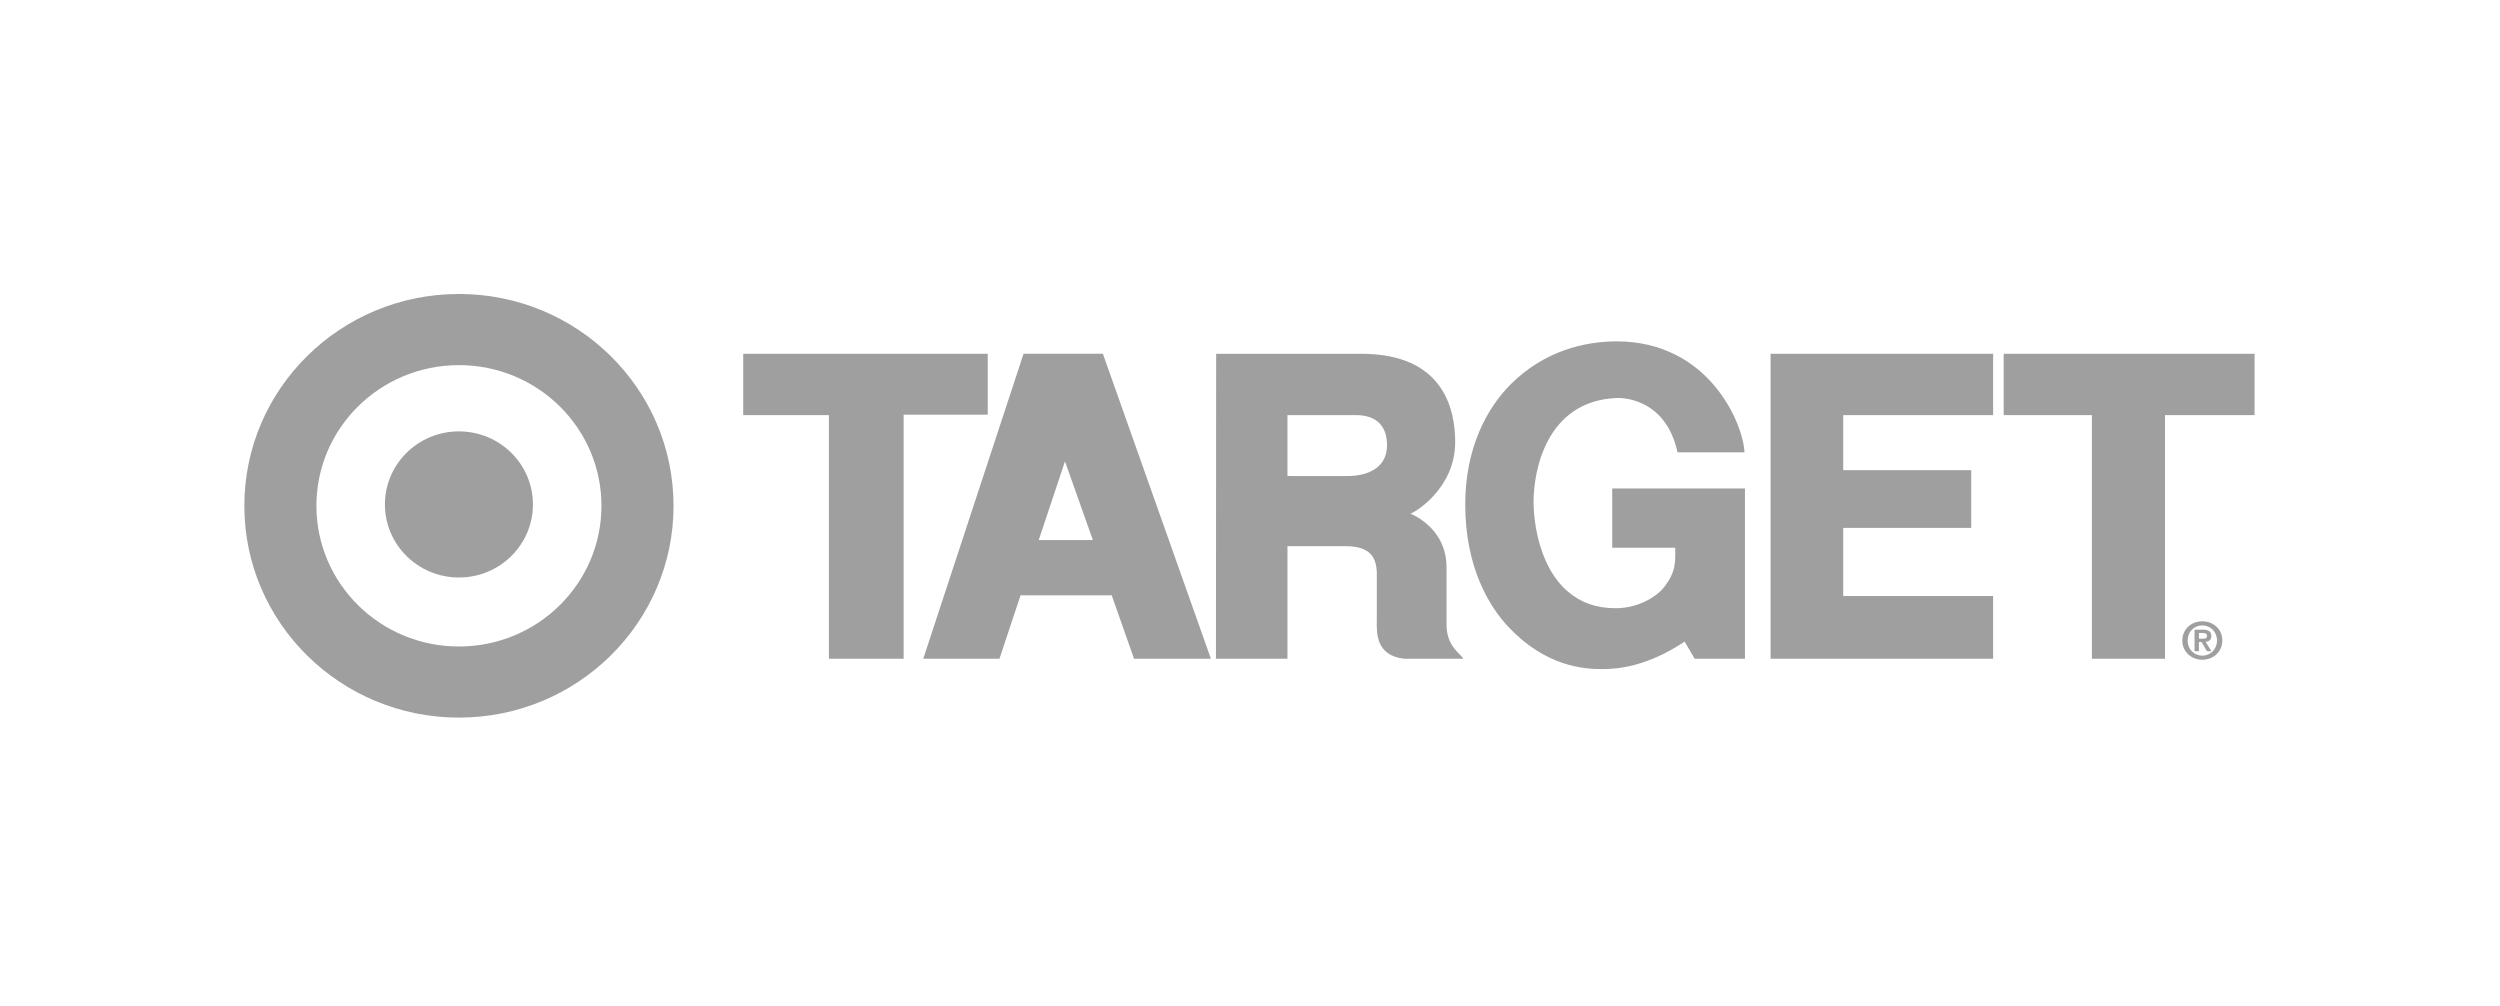 <svg xmlns="http://www.w3.org/2000/svg" width="159" height="64" viewBox="0 0 159 64" fill="none"><path d="M29.188 36.729C31.788 36.729 33.895 34.648 33.895 32.083C33.895 29.517 31.788 27.436 29.188 27.436C26.589 27.436 24.481 29.517 24.481 32.083C24.481 34.648 26.589 36.729 29.188 36.729ZM29.188 41.117C34.194 41.117 38.253 37.11 38.253 32.168C38.253 27.227 34.194 23.222 29.188 23.222C24.182 23.222 20.124 27.227 20.124 32.168C20.123 37.11 24.182 41.117 29.188 41.117ZM15.54 32.168C15.54 24.728 21.65 18.697 29.188 18.697C36.725 18.697 42.837 24.728 42.837 32.168C42.837 39.609 36.725 45.64 29.188 45.64C21.65 45.64 15.54 39.609 15.54 32.168Z" fill="#9F9F9F"></path><path d="M47.269 22.5H62.821V26.373H57.471V41.896H52.719V26.402H47.269V22.5Z" fill="#9F9F9F"></path><path d="M86.242 26.402H81.882V30.275C81.882 30.275 85.284 30.286 85.793 30.275C87.159 30.247 88.215 29.644 88.215 28.324C88.215 26.888 87.318 26.402 86.242 26.402ZM77.347 22.5C77.347 22.5 80.924 22.5 86.577 22.5C91.824 22.5 92.55 26.044 92.55 28.109C92.55 31.108 89.934 32.614 89.702 32.672C89.702 32.672 91.999 33.518 91.999 36.086V39.701C91.999 41.151 92.9 41.552 93.059 41.896H89.31C87.522 41.696 87.551 40.29 87.565 39.486V36.374C87.522 35.614 87.289 34.766 85.676 34.738H81.883V41.896H77.334L77.347 22.5Z" fill="#9F9F9F"></path><path d="M112.608 22.5V41.896H126.763V37.908H117.229V33.574H125.368V29.903H117.229V26.402H126.763V22.5H112.608Z" fill="#9F9F9F"></path><path d="M127.433 26.402H133.043V41.896H137.693V26.402H143.39V22.5H127.433V26.402Z" fill="#9F9F9F"></path><path d="M67.733 29.343L66.061 34.35H69.507L67.733 29.343ZM65.099 22.496H70.142L77.013 41.895H72.125L70.706 37.865H64.906L63.567 41.895H58.72L65.099 22.496Z" fill="#9F9F9F"></path><path d="M110.98 31.065H102.536V34.837H106.546C106.538 35.614 106.663 36.389 105.721 37.479C105.399 37.85 104.301 38.682 102.767 38.682C101.474 38.682 100.544 38.317 99.737 37.641C97.955 36.147 97.535 33.356 97.535 31.896C97.535 30.06 98.276 25.499 102.825 25.312C102.825 25.312 105.892 25.116 106.692 28.768H110.95C110.863 26.917 108.682 21.719 102.825 21.711C100.803 21.708 98.237 22.308 96.113 24.409C94.574 25.929 93.189 28.484 93.189 32.082C93.189 35.986 94.645 38.524 95.977 39.918C98.313 42.366 100.669 42.555 101.895 42.555C102.868 42.555 104.73 42.412 107.142 40.805L107.781 41.895H110.979V31.065H110.98Z" fill="#9F9F9F"></path><path d="M139.85 40.62H140.094C140.251 40.62 140.366 40.596 140.366 40.431C140.366 40.283 140.208 40.26 140.081 40.26H139.85V40.62ZM139.575 40.048H140.098C140.445 40.048 140.642 40.155 140.642 40.453C140.642 40.704 140.482 40.801 140.277 40.819L140.647 41.417H140.36L140.022 40.832H139.85V41.417H139.574V40.048H139.575ZM140.068 41.699C140.582 41.699 141.002 41.293 141.002 40.734C141.002 40.178 140.582 39.776 140.068 39.776C139.547 39.776 139.134 40.178 139.134 40.734C139.133 41.293 139.547 41.699 140.068 41.699ZM140.068 39.514C140.74 39.514 141.34 39.992 141.34 40.734C141.34 41.479 140.74 41.959 140.068 41.959C139.396 41.959 138.796 41.479 138.796 40.734C138.795 39.992 139.395 39.514 140.068 39.514Z" fill="#9F9F9F"></path></svg>